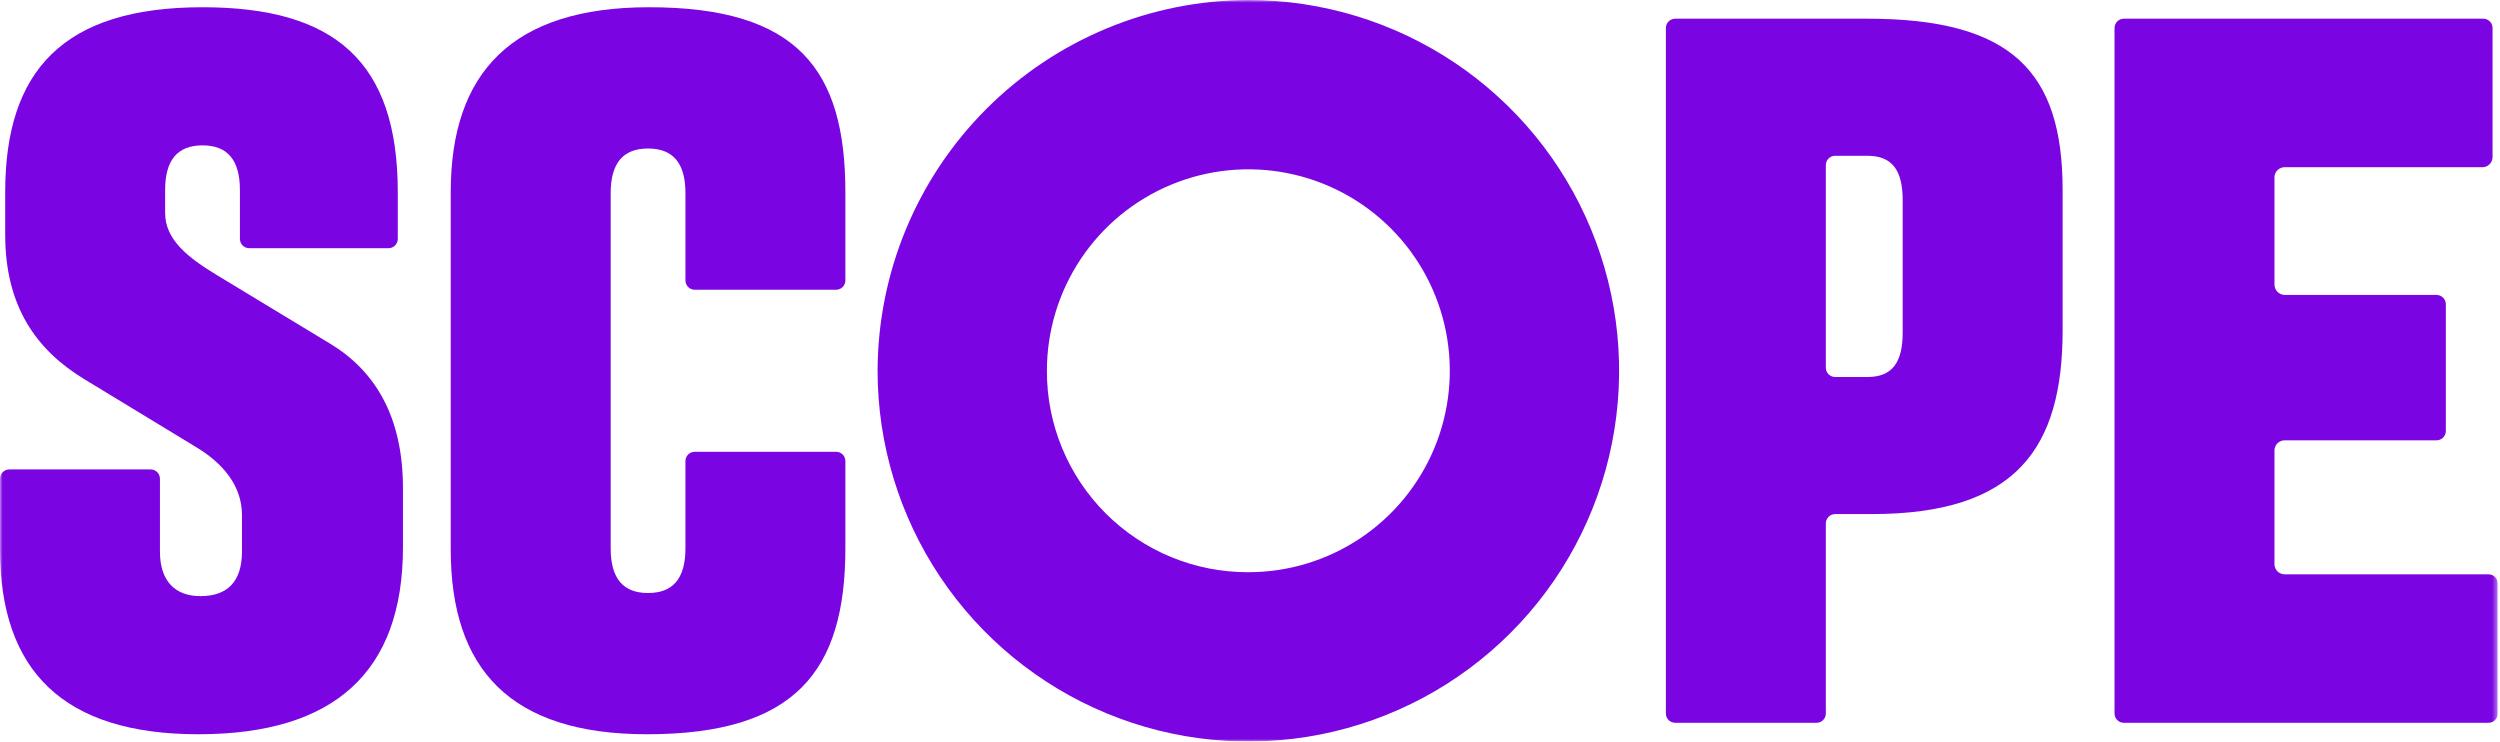 <svg xmlns="http://www.w3.org/2000/svg" fill="none" viewBox="0 0 472 140" height="140" width="472">
<g clip-path="url(#clip0_1_91)">
<mask height="140" width="472" y="0" x="0" maskUnits="userSpaceOnUse" style="mask-type:luminance" id="mask0_1_91">
<path fill="white" d="M471.577 0H0V140H471.577V0Z"></path>
</mask>
<g mask="url(#mask0_1_91)">
<path fill="#7B05E2" d="M37.45 138.627C11.962 138.627 1.3992e-05 126.666 1.3992e-05 103.726V90.393C-0.001 90.161 0.044 89.931 0.132 89.717C0.221 89.502 0.351 89.307 0.515 89.143C0.679 88.979 0.874 88.849 1.089 88.761C1.303 88.672 1.533 88.627 1.765 88.628H28.432C28.664 88.627 28.894 88.672 29.108 88.761C29.323 88.849 29.517 88.979 29.681 89.143C29.846 89.307 29.975 89.502 30.064 89.717C30.152 89.931 30.197 90.161 30.196 90.393V104.118C30.196 109.804 33.137 112.549 37.843 112.549C42.941 112.549 45.685 109.804 45.685 104.118V97.256C45.685 91.765 42.156 87.456 36.862 84.314L15.883 71.569C6.862 66.078 0.981 57.843 0.981 44.313V36.27C0.981 13.329 11.962 1.367 38.235 1.367C63.138 1.367 75.102 11.564 75.102 36.27V45.094C75.103 45.326 75.058 45.556 74.97 45.77C74.882 45.985 74.752 46.18 74.588 46.344C74.424 46.508 74.229 46.638 74.014 46.727C73.8 46.815 73.57 46.86 73.338 46.859H47.06C46.828 46.86 46.598 46.815 46.383 46.727C46.169 46.638 45.974 46.508 45.81 46.344C45.645 46.18 45.516 45.985 45.427 45.771C45.339 45.556 45.294 45.326 45.295 45.094V35.877C45.295 30.191 42.943 27.446 38.236 27.446C33.53 27.446 31.177 30.191 31.177 35.877V40.194C31.177 45.292 35.493 48.626 40.977 51.959L62.354 64.902C70.785 70 76.079 78.626 76.079 92.156V103.333C76.079 126.862 63.138 138.627 37.45 138.627Z"></path>
<path fill="#7B05E2" d="M122.354 111.96C127.061 111.96 129.411 109.215 129.411 103.529V87.059C129.41 86.827 129.455 86.597 129.544 86.382C129.632 86.168 129.762 85.973 129.926 85.809C130.09 85.645 130.285 85.515 130.5 85.426C130.715 85.338 130.944 85.293 131.177 85.294H157.842C158.074 85.293 158.304 85.338 158.519 85.426C158.733 85.514 158.928 85.644 159.092 85.808C159.257 85.972 159.387 86.168 159.475 86.382C159.563 86.597 159.608 86.827 159.607 87.059V103.529C159.607 126.665 150.196 138.627 122.157 138.627C96.275 138.627 85.098 126.274 85.098 103.726V36.27C85.098 13.72 96.665 1.367 122.548 1.367C150.588 1.367 159.606 13.132 159.606 36.27V52.941C159.607 53.173 159.562 53.403 159.474 53.618C159.385 53.832 159.255 54.027 159.091 54.192C158.927 54.356 158.732 54.486 158.517 54.574C158.303 54.662 158.073 54.707 157.841 54.706H131.178C130.946 54.707 130.716 54.662 130.501 54.574C130.287 54.485 130.092 54.355 129.927 54.191C129.763 54.027 129.633 53.832 129.545 53.618C129.457 53.403 129.412 53.173 129.413 52.941V36.471C129.413 30.785 127.062 28.038 122.355 28.038C117.649 28.038 115.296 30.785 115.296 36.471V103.529C115.295 109.215 117.647 111.96 122.354 111.96Z"></path>
<path fill="#7B05E2" d="M235.689 0C249.534 0 263.067 4.105 274.579 11.797C286.09 19.489 295.062 30.421 300.36 43.212C305.659 56.003 307.045 70.078 304.344 83.656C301.643 97.235 294.976 109.708 285.186 119.497C275.397 129.287 262.924 135.954 249.345 138.655C235.766 141.356 221.692 139.97 208.901 134.672C196.11 129.373 185.178 120.401 177.486 108.89C169.794 97.379 165.689 83.845 165.689 70C165.733 51.448 173.122 33.669 186.24 20.551C199.358 7.433 217.137 0.044 235.689 0ZM235.689 108.033C243.211 108.033 250.564 105.803 256.819 101.624C263.074 97.444 267.948 91.504 270.827 84.555C273.706 77.605 274.459 69.958 272.991 62.58C271.524 55.202 267.902 48.425 262.582 43.106C257.263 37.787 250.487 34.165 243.109 32.697C235.731 31.23 228.084 31.983 221.134 34.862C214.184 37.74 208.244 42.615 204.065 48.87C199.886 55.124 197.656 62.478 197.656 70C197.639 74.999 198.611 79.953 200.517 84.574C202.422 89.196 205.223 93.396 208.758 96.931C212.293 100.466 216.493 103.267 221.114 105.172C225.736 107.078 230.69 108.05 235.689 108.033Z"></path>
<path fill="#7B05E2" d="M352.557 3.529C379.813 3.529 389.424 13.529 389.424 35.882V62.352C389.424 84.706 380.6 97.058 353.345 97.058H346.482C346.25 97.058 346.021 97.103 345.806 97.191C345.592 97.279 345.397 97.409 345.233 97.573C345.069 97.738 344.939 97.933 344.851 98.147C344.762 98.362 344.717 98.592 344.718 98.824V134.7C344.72 134.932 344.675 135.162 344.586 135.377C344.498 135.591 344.368 135.786 344.204 135.95C344.04 136.115 343.845 136.245 343.63 136.333C343.415 136.421 343.185 136.466 342.953 136.465H316.283C316.051 136.466 315.821 136.421 315.607 136.333C315.392 136.245 315.197 136.115 315.033 135.95C314.869 135.786 314.739 135.591 314.65 135.377C314.562 135.162 314.517 134.932 314.518 134.7V5.294C314.517 5.062 314.562 4.832 314.65 4.618C314.739 4.403 314.869 4.208 315.033 4.044C315.197 3.88 315.392 3.75 315.607 3.661C315.821 3.573 316.051 3.528 316.283 3.529H352.557ZM359.227 62.745V37.843C359.227 32.157 357.267 29.412 352.561 29.412H346.482C346.25 29.411 346.021 29.456 345.806 29.544C345.592 29.633 345.397 29.763 345.233 29.927C345.069 30.091 344.939 30.286 344.851 30.5C344.762 30.715 344.717 30.945 344.718 31.177V69.412C344.717 69.644 344.762 69.874 344.851 70.088C344.939 70.303 345.069 70.498 345.233 70.662C345.397 70.826 345.592 70.956 345.806 71.045C346.021 71.133 346.25 71.178 346.482 71.177H352.561C357.267 71.177 359.227 68.431 359.227 62.745Z"></path>
<path fill="#7B05E2" d="M429.422 106.667C429.465 107.155 429.691 107.608 430.055 107.936C430.419 108.264 430.894 108.441 431.383 108.432H469.813C470.045 108.431 470.275 108.477 470.49 108.565C470.705 108.654 470.9 108.784 471.064 108.948C471.228 109.113 471.358 109.308 471.446 109.523C471.534 109.737 471.579 109.968 471.577 110.2V134.7C471.578 134.932 471.533 135.162 471.445 135.377C471.357 135.591 471.227 135.786 471.063 135.95C470.898 136.115 470.703 136.245 470.489 136.333C470.274 136.421 470.044 136.466 469.812 136.465H400.989C400.757 136.466 400.527 136.421 400.313 136.333C400.098 136.244 399.903 136.114 399.739 135.95C399.575 135.786 399.445 135.591 399.356 135.376C399.268 135.162 399.223 134.932 399.224 134.7V5.294C399.223 5.062 399.268 4.832 399.357 4.618C399.445 4.403 399.575 4.209 399.739 4.045C399.903 3.881 400.098 3.751 400.313 3.662C400.527 3.574 400.757 3.529 400.989 3.53H468.832C469.064 3.529 469.294 3.574 469.509 3.662C469.723 3.751 469.918 3.881 470.082 4.045C470.246 4.209 470.376 4.403 470.465 4.618C470.553 4.832 470.598 5.062 470.597 5.294V29.608C470.605 30.097 470.427 30.571 470.1 30.934C469.772 31.298 469.319 31.523 468.832 31.567H431.382C430.892 31.558 430.418 31.735 430.054 32.063C429.69 32.39 429.464 32.844 429.421 33.332V53.726C429.422 54.246 429.629 54.744 429.997 55.111C430.364 55.478 430.862 55.685 431.382 55.686H460.01C460.242 55.685 460.472 55.73 460.686 55.819C460.901 55.907 461.096 56.037 461.26 56.201C461.424 56.365 461.553 56.56 461.642 56.775C461.73 56.989 461.775 57.219 461.774 57.451V81.368C461.775 81.6 461.73 81.83 461.642 82.044C461.553 82.259 461.424 82.454 461.26 82.618C461.096 82.782 460.901 82.912 460.686 83.001C460.472 83.089 460.242 83.134 460.01 83.133H431.382C430.892 83.124 430.418 83.302 430.054 83.629C429.69 83.957 429.464 84.41 429.421 84.898L429.422 106.667Z"></path>
</g>
</g>
<defs>
<clipPath id="clip0_1_91">
<rect fill="white" height="140" width="471.577"></rect>
</clipPath>
</defs>
</svg>

